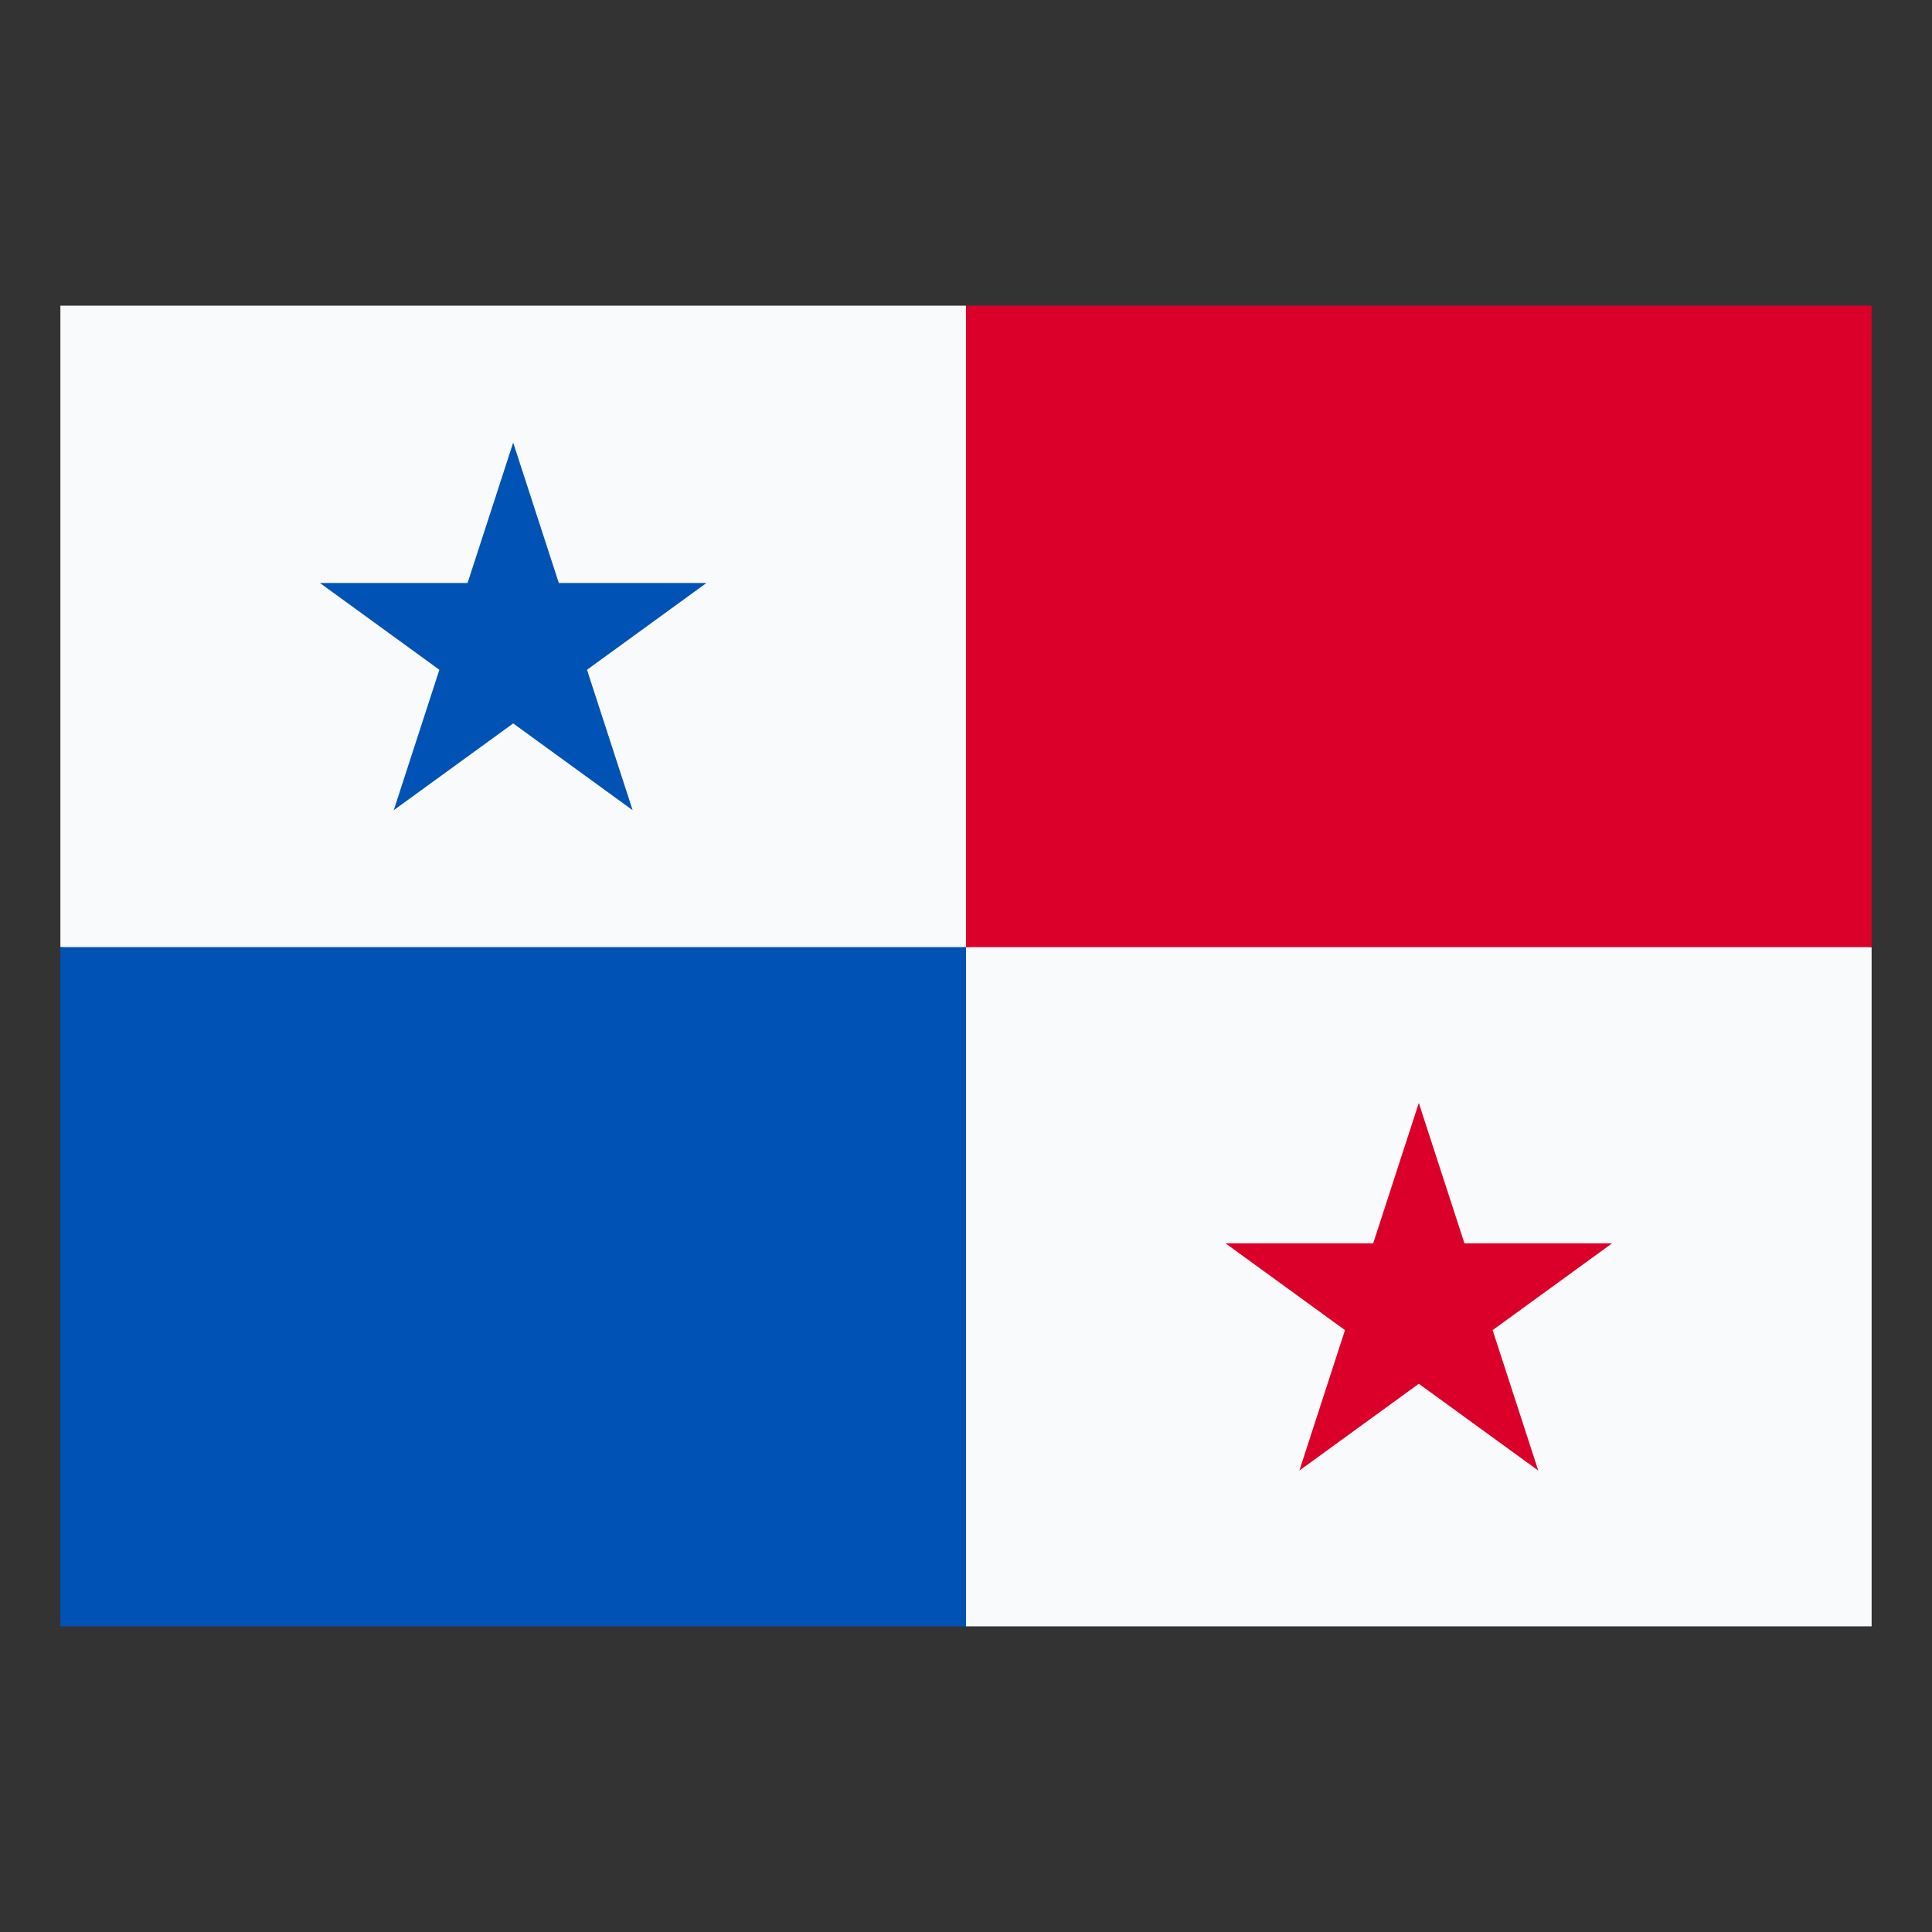 <?xml version="1.0" encoding="UTF-8"?> <svg xmlns="http://www.w3.org/2000/svg" height="512" viewBox="0 0 512 512" width="512"><rect x="0" y="0" width="512" height="512" fill="#333333" stroke="none"/><g id="_x38_8_x2C__Panama_x2C__country_x2C__national_x2C__flag_x2C__world_flag"><g id="XMLID_684_"><path id="XMLID_158_" d="m16 81v70 60 10 30l130 10 110-10 10-100-10-70z" fill="#f8fafc"></path><path id="XMLID_157_" d="m256 251-10 70 10 110h240v-70-70-40l-110-10z" fill="#f8fafc"></path><path id="XMLID_156_" d="m376 292.291 12.091 37.21h39.125l-31.653 22.998 12.09 37.21-31.653-22.997-31.653 22.997 12.09-37.21-31.653-22.998h39.126z" fill="#db002a"></path><path id="XMLID_155_" d="m136 117.291 12.091 37.21h39.125l-31.653 22.998 12.09 37.21-31.653-22.997-31.653 22.997 12.09-37.21-31.653-22.998h39.126z" fill="#0053b5"></path><path id="XMLID_154_" d="m16 251v40 70 70h240v-70-70-40z" fill="#0053b5"></path><path id="XMLID_153_" d="m256 81v70 60 10 30h240v-30-10-60-70z" fill="#db002a"></path></g></g></svg> 
